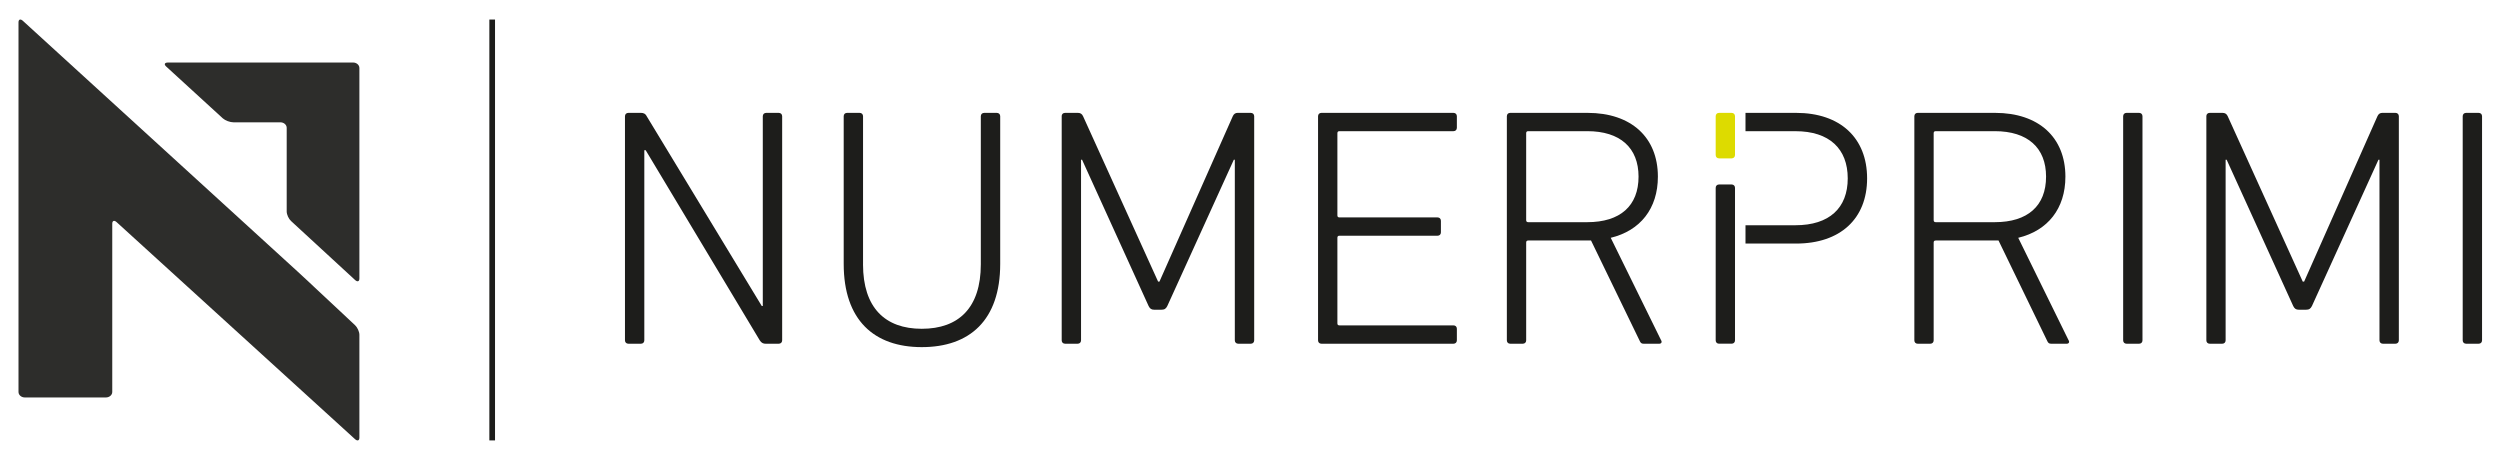 <?xml version="1.0" encoding="iso-8859-1"?>
<!-- Generator: Adobe Illustrator 16.0.4, SVG Export Plug-In . SVG Version: 6.00 Build 0)  -->
<!DOCTYPE svg PUBLIC "-//W3C//DTD SVG 1.1//EN" "http://www.w3.org/Graphics/SVG/1.1/DTD/svg11.dtd">
<svg version="1.1" id="Livello_1" xmlns="http://www.w3.org/2000/svg" xmlns:xlink="http://www.w3.org/1999/xlink" x="0px" y="0px"
	 width="110.125px" height="20.25px" viewBox="0 0 110.125 20.25" style="enable-background:new 0 0 110.125 20.25;"
	 xml:space="preserve">
<g>
	<path style="fill:#2D2D2B;" d="M12.82,9.736c-0.105-0.097-0.191-0.285-0.191-0.419V5.63c0-0.133-0.125-0.242-0.278-0.242h-2.066
		c-0.153,0-0.364-0.079-0.47-0.175L7.319,2.929C7.213,2.832,7.252,2.754,7.405,2.754h8.147c0.153,0,0.279,0.107,0.279,0.242v9.272
		c0,0.134-0.086,0.163-0.191,0.065L12.82,9.736z"/>
	<path style="fill:#2D2D2B;" d="M5.137,9.785C5.031,9.689,4.945,9.72,4.945,9.853v7.413c0,0.133-0.125,0.242-0.279,0.242H1.093
		c-0.153,0-0.278-0.109-0.278-0.242V0.984c0-0.133,0.087-0.164,0.193-0.066l12.118,11.059c0.106,0.097,0.278,0.255,0.382,0.354
		l2.133,1.995c0.104,0.099,0.19,0.286,0.19,0.421v4.531c0,0.133-0.087,0.162-0.193,0.066L5.137,9.785z"/>
	<path style="fill:#1D1D1B;" d="M27.53,5.12c0-0.088,0.06-0.148,0.15-0.148h0.553c0.104,0,0.194,0.029,0.254,0.148l5.069,8.36h0.045
		V5.12c0-0.088,0.061-0.148,0.151-0.148h0.552c0.089,0,0.15,0.061,0.15,0.148v9.872c0,0.089-0.061,0.149-0.15,0.149h-0.583
		c-0.089,0-0.179-0.029-0.254-0.149l-5.025-8.375h-0.06v8.375c0,0.089-0.06,0.149-0.149,0.149H27.68c-0.09,0-0.15-0.061-0.15-0.149
		V5.12z"/>
	<path style="fill:#1D1D1B;" d="M38.016,11.642c0,1.914,0.972,2.841,2.587,2.841c1.63,0,2.602-0.927,2.602-2.841V5.12
		c0-0.089,0.061-0.148,0.151-0.148h0.552c0.091,0,0.151,0.06,0.151,0.148v6.506c0,2.481-1.347,3.665-3.455,3.665
		c-2.094,0-3.439-1.184-3.439-3.665V5.12c0-0.089,0.059-0.148,0.149-0.148h0.553c0.089,0,0.15,0.06,0.15,0.148V11.642z"/>
	<path style="fill:#1D1D1B;" d="M46.766,5.12c0-0.088,0.059-0.148,0.15-0.148h0.568c0.104,0,0.179,0.044,0.225,0.148l3.305,7.284
		h0.06l3.23-7.284c0.045-0.104,0.121-0.148,0.21-0.148h0.583c0.09,0,0.15,0.061,0.15,0.148v9.872c0,0.089-0.061,0.149-0.15,0.149
		h-0.553c-0.089,0-0.15-0.061-0.15-0.149V7.036h-0.044l-2.93,6.444c-0.061,0.119-0.12,0.164-0.27,0.164h-0.299
		c-0.134,0-0.195-0.045-0.255-0.164l-2.931-6.444h-0.045v7.956c0,0.089-0.06,0.149-0.149,0.149h-0.553
		c-0.091,0-0.15-0.061-0.15-0.149V5.12z"/>
	<path style="fill:#1D1D1B;" d="M58.06,5.12c0-0.088,0.06-0.148,0.149-0.148h5.818c0.088,0,0.148,0.061,0.148,0.148v0.509
		c0,0.09-0.061,0.149-0.148,0.149h-5.025c-0.061,0-0.09,0.03-0.09,0.091v3.619c0,0.059,0.029,0.089,0.09,0.089h4.321
		c0.091,0,0.149,0.062,0.149,0.15v0.509c0,0.088-0.059,0.148-0.149,0.148h-4.321c-0.061,0-0.09,0.029-0.09,0.09v3.77
		c0,0.06,0.029,0.089,0.09,0.089h5.025c0.088,0,0.148,0.06,0.148,0.149v0.51c0,0.089-0.061,0.149-0.148,0.149h-5.818
		c-0.09,0-0.149-0.061-0.149-0.149V5.12z"/>
	<path style="fill:#1D1D1B;" d="M72.402,15.141c-0.089,0-0.134-0.03-0.178-0.135l-2.139-4.412h-0.15h-2.616
		c-0.062,0-0.091,0.029-0.091,0.091v4.308c0,0.089-0.06,0.148-0.148,0.148h-0.555c-0.09,0-0.148-0.06-0.148-0.148V5.12
		c0-0.089,0.059-0.148,0.148-0.148h3.41c1.914,0,3.095,1.075,3.095,2.81c0,1.406-0.776,2.379-2.077,2.693l2.213,4.502
		c0.061,0.089,0.016,0.164-0.074,0.164H72.402z M72.178,7.781c0-1.27-0.807-2.003-2.257-2.003h-2.602
		c-0.062,0-0.091,0.03-0.091,0.089v3.83c0,0.06,0.029,0.09,0.091,0.09h2.602C71.371,9.787,72.178,9.068,72.178,7.781"/>
	<path style="fill:#1D1D1B;" d="M75.576,8.275c0-0.088,0.059-0.149,0.149-0.149h0.554c0.088,0,0.148,0.062,0.148,0.149v6.717
		c0,0.089-0.061,0.148-0.148,0.148h-0.554c-0.091,0-0.149-0.06-0.149-0.148V8.275z"/>
	<path style="fill:#DDDB00;" d="M75.576,5.12c0-0.088,0.059-0.148,0.149-0.148h0.554c0.088,0,0.148,0.061,0.148,0.148v1.706
		c0,0.091-0.061,0.15-0.148,0.15h-0.554c-0.091,0-0.149-0.06-0.149-0.15V5.12z"/>
	<path style="fill:#1D1D1B;" d="M90.353,15.141c-0.089,0-0.135-0.03-0.179-0.135l-2.139-4.412h-0.15H85.27
		c-0.062,0-0.092,0.029-0.092,0.091v4.308c0,0.089-0.06,0.148-0.148,0.148h-0.555c-0.09,0-0.148-0.06-0.148-0.148V5.12
		c0-0.089,0.059-0.148,0.148-0.148h3.41c1.915,0,3.096,1.075,3.096,2.81c0,1.406-0.776,2.379-2.078,2.693l2.212,4.502
		c0.062,0.089,0.017,0.164-0.073,0.164H90.353z M90.129,7.781c0-1.27-0.808-2.003-2.258-2.003H85.27
		c-0.062,0-0.092,0.03-0.092,0.089v3.83c0,0.06,0.03,0.09,0.092,0.09h2.602C89.321,9.787,90.129,9.068,90.129,7.781"/>
	<path style="fill:#1D1D1B;" d="M93.525,5.12c0-0.088,0.06-0.148,0.15-0.148h0.553c0.089,0,0.148,0.061,0.148,0.148v9.872
		c0,0.089-0.06,0.149-0.148,0.149h-0.553c-0.091,0-0.15-0.061-0.15-0.149V5.12z"/>
	<path style="fill:#1D1D1B;" d="M97.189,5.12c0-0.088,0.059-0.148,0.15-0.148h0.567c0.104,0,0.179,0.044,0.225,0.148l3.305,7.284
		h0.061l3.229-7.284c0.045-0.104,0.121-0.148,0.209-0.148h0.584c0.09,0,0.15,0.061,0.15,0.148v9.872c0,0.089-0.061,0.149-0.15,0.149
		h-0.553c-0.09,0-0.15-0.061-0.15-0.149V7.036h-0.045l-2.93,6.444c-0.062,0.119-0.121,0.164-0.271,0.164h-0.298
		c-0.135,0-0.196-0.045-0.256-0.164l-2.932-6.444h-0.045v7.956c0,0.089-0.06,0.149-0.148,0.149H97.34
		c-0.092,0-0.15-0.061-0.15-0.149V5.12z"/>
	<path style="fill:#1D1D1B;" d="M108.482,5.12c0-0.088,0.06-0.148,0.15-0.148h0.553c0.09,0,0.149,0.061,0.149,0.148v9.872
		c0,0.089-0.06,0.149-0.149,0.149h-0.553c-0.091,0-0.15-0.061-0.15-0.149V5.12z"/>
	<path style="fill:#1D1D1B;" d="M79.119,4.972h-2.23v0.807h2.201c1.496,0,2.303,0.777,2.303,2.079c0,1.301-0.807,2.064-2.303,2.064
		h-2.201v0.807h2.23c1.945,0,3.127-1.092,3.127-2.871C82.246,6.077,81.064,4.972,79.119,4.972"/>
	<line style="fill:none;stroke:#1D1D1B;stroke-width:0.25;stroke-miterlimit:10;" x1="21.681" y1="0.861" x2="21.681" y2="19.4"/>
</g>
</svg>
